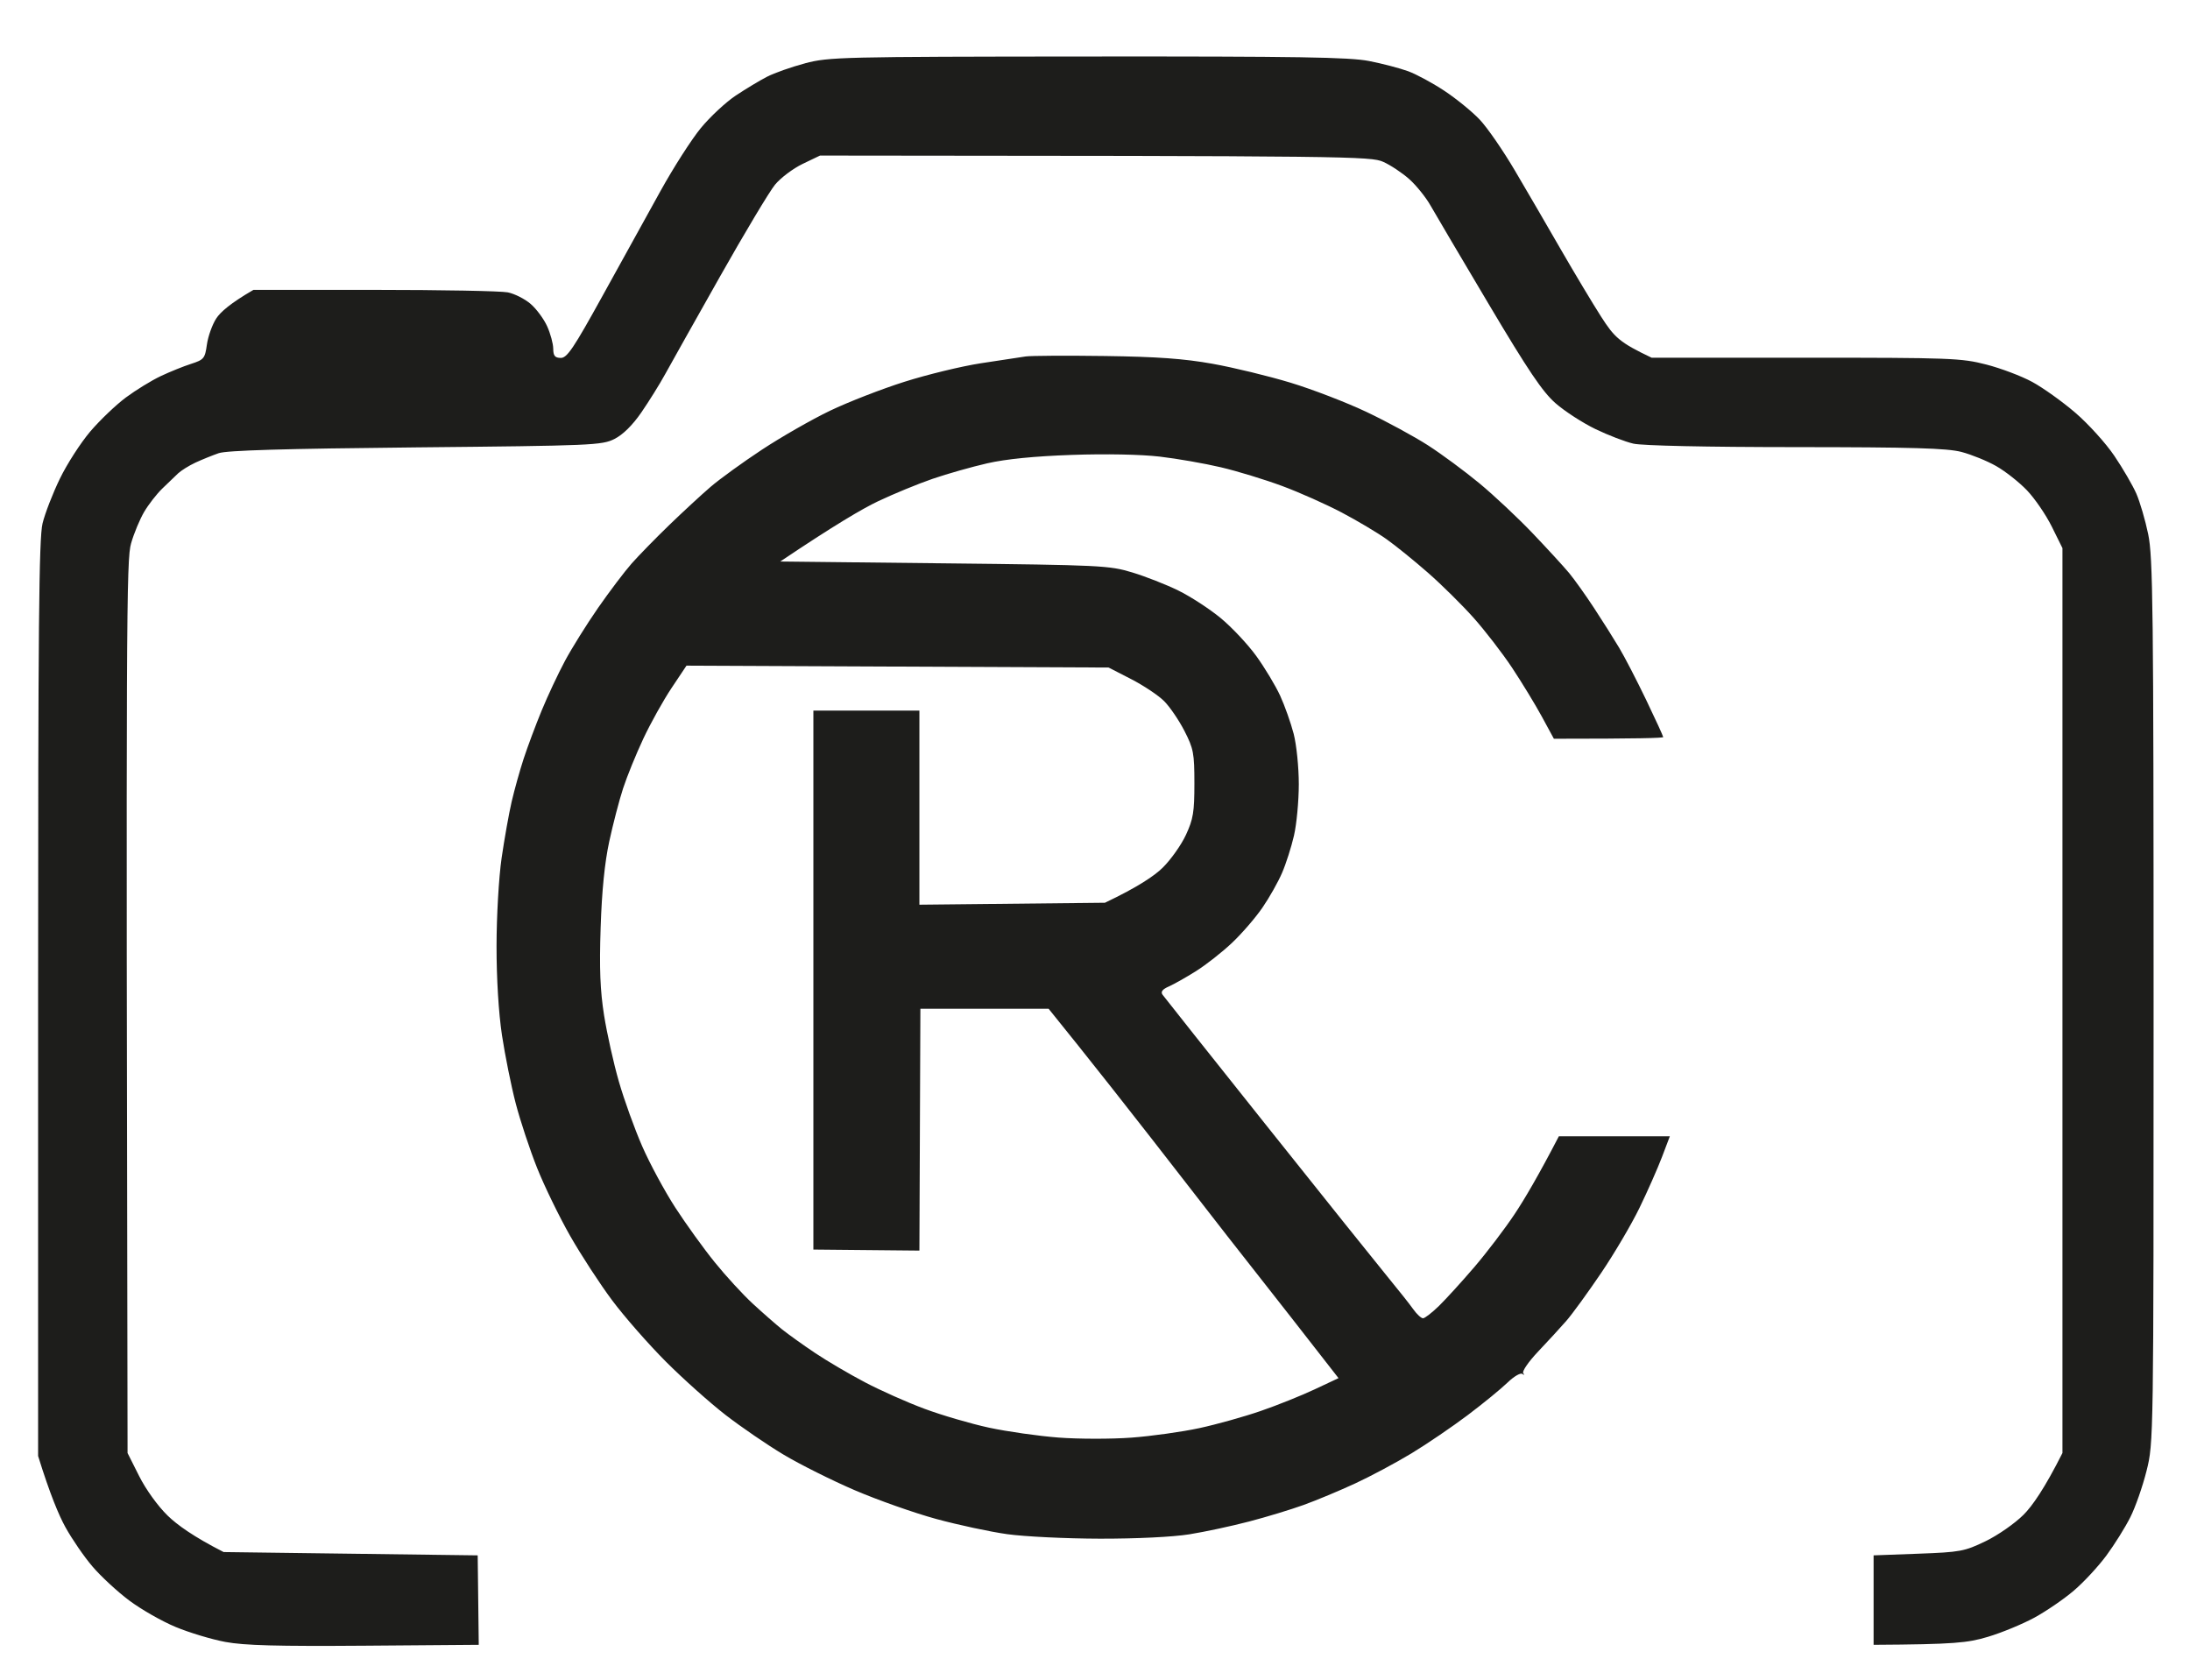 <svg version="1.2" xmlns="http://www.w3.org/2000/svg" viewBox="0 0 661 507" width="661" height="507">
	<title>PHOTO-2025-08-05-14-21-19</title>
	<style>
		.s0 { fill: #1d1d1b } 
	</style>
	<g id="Layer 1">
		<path id="Path 0" fill-rule="evenodd" class="s0" d="m243 19.11c-4.13 1.1-9.3 2.92-11.5 4.06-2.2 1.13-6.45 3.69-9.45 5.69-3 2-7.72 6.4-10.5 9.77-2.78 3.37-8.26 11.92-12.18 19-3.92 7.08-11.8 21.33-17.5 31.66-8.75 15.85-10.72 18.78-12.62 18.75-1.77-0.03-2.25-0.62-2.27-2.79-0.01-1.51-0.84-4.55-1.83-6.75-0.99-2.2-3.23-5.24-4.98-6.75-1.74-1.51-4.86-3.09-6.92-3.5-2.06-0.41-20.18-0.75-40.25-0.75h-36.5c-6.97 4.03-9.99 6.73-11.21 8.6-1.22 1.87-2.49 5.43-2.84 7.9-0.59 4.22-0.9 4.58-4.79 5.84-2.29 0.73-6.41 2.4-9.16 3.7-2.75 1.3-7.48 4.2-10.5 6.44-3.02 2.25-7.87 6.88-10.78 10.3-2.9 3.42-7.02 9.82-9.15 14.22-2.14 4.4-4.49 10.47-5.23 13.5-1.09 4.47-1.34 31.3-1.34 143.5v138c3.61 11.63 6.28 17.93 8.25 21.5 1.97 3.57 5.64 8.92 8.17 11.87 2.52 2.96 7.5 7.57 11.08 10.25 3.58 2.68 9.88 6.28 14 7.99 4.13 1.72 10.88 3.75 15 4.52 5.71 1.07 15.75 1.34 42 1.14l34.5-0.27-0.32-27-76.68-1c-9.13-4.65-14.08-8.25-16.9-11-2.97-2.89-6.6-7.93-8.61-11.95l-3.49-6.94c-0.49-254.97-0.35-269.69 1.07-274.61 0.87-3.02 2.65-7.3 3.95-9.5 1.3-2.2 3.74-5.35 5.44-7 1.69-1.65 3.85-3.73 4.81-4.62 0.95-0.88 3.31-2.35 5.23-3.24 1.93-0.9 5.08-2.17 7-2.84 2.48-0.85 19.81-1.36 59.5-1.75 53.41-0.52 56.18-0.64 59.97-2.55 2.55-1.29 5.44-4.14 8.1-8 2.27-3.3 5.5-8.47 7.16-11.5 1.66-3.02 9.12-16.3 16.57-29.5 7.45-13.2 14.93-25.69 16.62-27.75 1.7-2.06 5.44-4.88 8.33-6.27l5.25-2.52c160.54 0.1 166.26 0.23 170 1.9 2.2 0.98 5.73 3.33 7.84 5.21 2.12 1.89 5 5.46 6.4 7.93 1.41 2.48 9.35 15.94 17.66 29.92 11.88 19.99 16.17 26.35 20.1 29.8 2.75 2.42 8.15 5.91 12 7.78 3.85 1.86 9.02 3.85 11.5 4.42 2.72 0.62 22.07 1.04 49 1.05 35.32 0.02 45.63 0.32 50 1.45 3.02 0.79 7.74 2.7 10.48 4.26 2.74 1.55 6.93 4.85 9.3 7.32 2.37 2.48 5.75 7.42 7.51 10.98l3.21 6.48v273.14c-5.42 10.77-9.13 16.04-11.75 18.65-2.62 2.62-7.78 6.21-11.5 8-6.33 3.05-7.58 3.28-20.25 3.75l-13.5 0.5v27c24.45-0.14 28.42-0.58 34.5-2.41 4.13-1.23 10.42-3.83 14-5.77 3.58-1.95 8.95-5.62 11.94-8.18 3-2.55 7.43-7.34 9.86-10.64 2.43-3.3 5.66-8.47 7.18-11.5 1.53-3.02 3.73-9.32 4.9-14 2.13-8.46 2.13-9.08 2.13-141.75-0.01-118.81-0.19-134.09-1.63-141-0.88-4.26-2.5-9.77-3.58-12.25-1.09-2.47-4.07-7.61-6.64-11.4-2.56-3.8-7.86-9.65-11.76-13-3.91-3.36-9.76-7.54-13-9.3-3.25-1.77-9.5-4.13-13.9-5.26-7.51-1.94-10.82-2.06-54.5-2.06h-46.5c-9.68-4.59-11.24-6.14-15.25-12.4-2.61-4.08-8.07-13.2-12.14-20.25-4.06-7.06-10.3-17.78-13.87-23.83-3.56-6.05-8.33-12.97-10.61-15.37-2.27-2.41-7.06-6.31-10.63-8.68-3.57-2.37-8.52-5.04-11-5.95-2.48-0.9-7.76-2.29-11.75-3.07-5.92-1.17-21.47-1.42-85-1.37-74.37 0.06-78.08 0.15-85.25 2.05zm66.5 88.5c-1.65 0.23-7.73 1.16-13.5 2.05-5.77 0.89-16.12 3.4-23 5.58-6.87 2.17-17 6.11-22.5 8.75-5.5 2.64-14.72 7.92-20.5 11.73-5.78 3.81-12.75 8.86-15.5 11.22-2.75 2.36-8.37 7.55-12.5 11.54-4.12 3.99-9.24 9.23-11.37 11.64-2.12 2.41-6.68 8.43-10.12 13.38-3.43 4.95-7.93 12.15-9.99 16-2.06 3.85-5.23 10.6-7.04 15-1.81 4.4-4.25 10.93-5.42 14.5-1.17 3.58-2.8 9.43-3.63 13-0.83 3.58-2.19 11.23-3.03 17-0.85 5.87-1.52 17.55-1.53 26.5-0.01 9.88 0.62 20.21 1.64 27 0.92 6.05 2.77 15.27 4.13 20.5 1.36 5.23 4.26 14 6.45 19.5 2.19 5.5 6.68 14.73 9.96 20.5 3.29 5.77 9 14.55 12.7 19.5 3.69 4.95 11 13.28 16.23 18.52 5.24 5.24 13.34 12.48 18.02 16.1 4.68 3.62 12.55 9.01 17.5 11.97 4.95 2.96 14.63 7.8 21.5 10.75 6.88 2.95 17.9 6.84 24.5 8.65 6.6 1.8 16.27 3.88 21.5 4.61 5.23 0.73 17.82 1.34 28 1.36 11 0.02 21.95-0.51 27-1.32 4.68-0.75 12.77-2.49 18-3.86 5.23-1.36 12.65-3.62 16.5-5.01 3.85-1.39 10.82-4.3 15.5-6.47 4.68-2.16 12.32-6.25 17-9.08 4.68-2.83 12.32-8.04 17-11.56 4.68-3.53 10.07-7.94 12-9.81 1.94-1.88 3.95-3.05 4.5-2.62 0.58 0.44 0.68 0.35 0.25-0.23-0.41-0.55 1.62-3.49 4.5-6.53 2.89-3.04 6.71-7.2 8.5-9.25 1.79-2.05 6.52-8.56 10.52-14.47 4-5.91 9.23-14.8 11.62-19.75 2.4-4.95 5.43-11.81 6.74-15.25l2.37-6.25h-33.5c-6.2 11.96-10.4 19.05-13.34 23.47-2.94 4.42-8.42 11.63-12.19 16.03-3.77 4.4-8.57 9.67-10.66 11.71-2.1 2.04-4.26 3.72-4.81 3.72-0.55 0-1.87-1.22-2.93-2.71-1.06-1.5-4.52-5.87-7.69-9.72-3.16-3.85-19.56-24.32-36.43-45.5-16.88-21.17-31.08-39.06-31.57-39.75-0.61-0.87-0.04-1.62 1.87-2.46 1.51-0.66 5.23-2.76 8.25-4.66 3.02-1.9 7.92-5.74 10.87-8.54 2.96-2.8 7.08-7.57 9.15-10.59 2.08-3.02 4.75-7.75 5.93-10.5 1.19-2.75 2.81-7.81 3.6-11.25 0.8-3.44 1.45-10.41 1.46-15.5 0-5.13-0.69-11.92-1.55-15.25-0.86-3.3-2.69-8.47-4.08-11.5-1.39-3.02-4.63-8.41-7.2-11.97-2.58-3.56-7.43-8.73-10.8-11.5-3.36-2.77-9.1-6.49-12.75-8.28-3.64-1.79-9.89-4.24-13.88-5.45-6.93-2.1-9.45-2.23-56.75-2.75l-49.5-0.55c16.28-10.95 24.82-15.95 29.5-18.18 4.68-2.22 12.1-5.28 16.5-6.79 4.4-1.51 11.82-3.61 16.5-4.68 5.63-1.28 14.23-2.14 25.5-2.53 10.18-0.36 20.81-0.15 26.5 0.51 5.23 0.61 13.55 2.06 18.5 3.23 4.95 1.16 13.27 3.71 18.5 5.65 5.23 1.94 13.32 5.55 18 8.02 4.68 2.47 10.75 6.08 13.5 8.04 2.75 1.95 8.38 6.51 12.52 10.14 4.13 3.62 10.32 9.74 13.75 13.59 3.43 3.85 8.64 10.6 11.57 15 2.92 4.4 6.97 11.04 8.99 14.75l3.67 6.75c25.57 0 33-0.22 33-0.5 0-0.27-2.32-5.34-5.16-11.25-2.84-5.91-6.51-13-8.16-15.75-1.64-2.75-5.05-8.15-7.58-12-2.52-3.85-5.89-8.57-7.48-10.5-1.6-1.92-6.55-7.33-11.01-12-4.46-4.68-11.71-11.48-16.11-15.12-4.4-3.64-11.37-8.79-15.5-11.45-4.12-2.65-12.45-7.18-18.5-10.05-6.05-2.87-16.4-6.86-23-8.86-6.6-2-17.18-4.57-23.5-5.7-8.64-1.55-16.72-2.13-32.5-2.35-11.55-0.16-22.35-0.1-24 0.14zm-102.3 93.32l127.41 0.57 6.81 3.5c3.75 1.93 8.22 4.91 9.95 6.64 1.72 1.73 4.48 5.78 6.13 9 2.74 5.36 3 6.72 3 15.86 0 8.61-0.35 10.76-2.55 15.5-1.4 3.03-4.55 7.48-7 9.9-2.45 2.42-7.38 5.8-17.45 10.6l-56 0.59v-58.59h-32v162.69l32 0.31 0.3-73h38.7l8.84 11c4.86 6.05 14.79 18.65 22.08 28 7.29 9.35 15.01 19.29 17.17 22.09 2.15 2.81 8.66 11.13 14.46 18.5 5.81 7.38 13.79 17.57 24.95 31.91l-7.25 3.41c-3.99 1.87-11.3 4.81-16.25 6.51-4.95 1.71-13.27 4.04-18.5 5.17-5.23 1.13-14.45 2.42-20.5 2.87-6.05 0.45-15.95 0.44-22-0.02-6.05-0.46-15.5-1.81-21-2.99-5.5-1.19-14.27-3.76-19.5-5.71-5.23-1.94-13.32-5.55-18-8.02-4.68-2.46-11.43-6.43-15-8.82-3.57-2.39-8.05-5.6-9.95-7.12-1.9-1.53-5.89-5.03-8.87-7.78-2.98-2.75-8.14-8.37-11.47-12.5-3.34-4.12-8.69-11.55-11.9-16.5-3.2-4.95-7.7-13.27-9.98-18.5-2.28-5.22-5.45-14-7.03-19.5-1.59-5.5-3.59-14.5-4.47-20-1.19-7.52-1.45-14.1-1.04-26.5 0.36-11.06 1.22-19.63 2.6-26 1.13-5.22 3-12.42 4.17-16 1.16-3.57 3.91-10.32 6.1-15 2.19-4.67 6.02-11.55 8.51-15.28z"/>
	</g>
</svg>